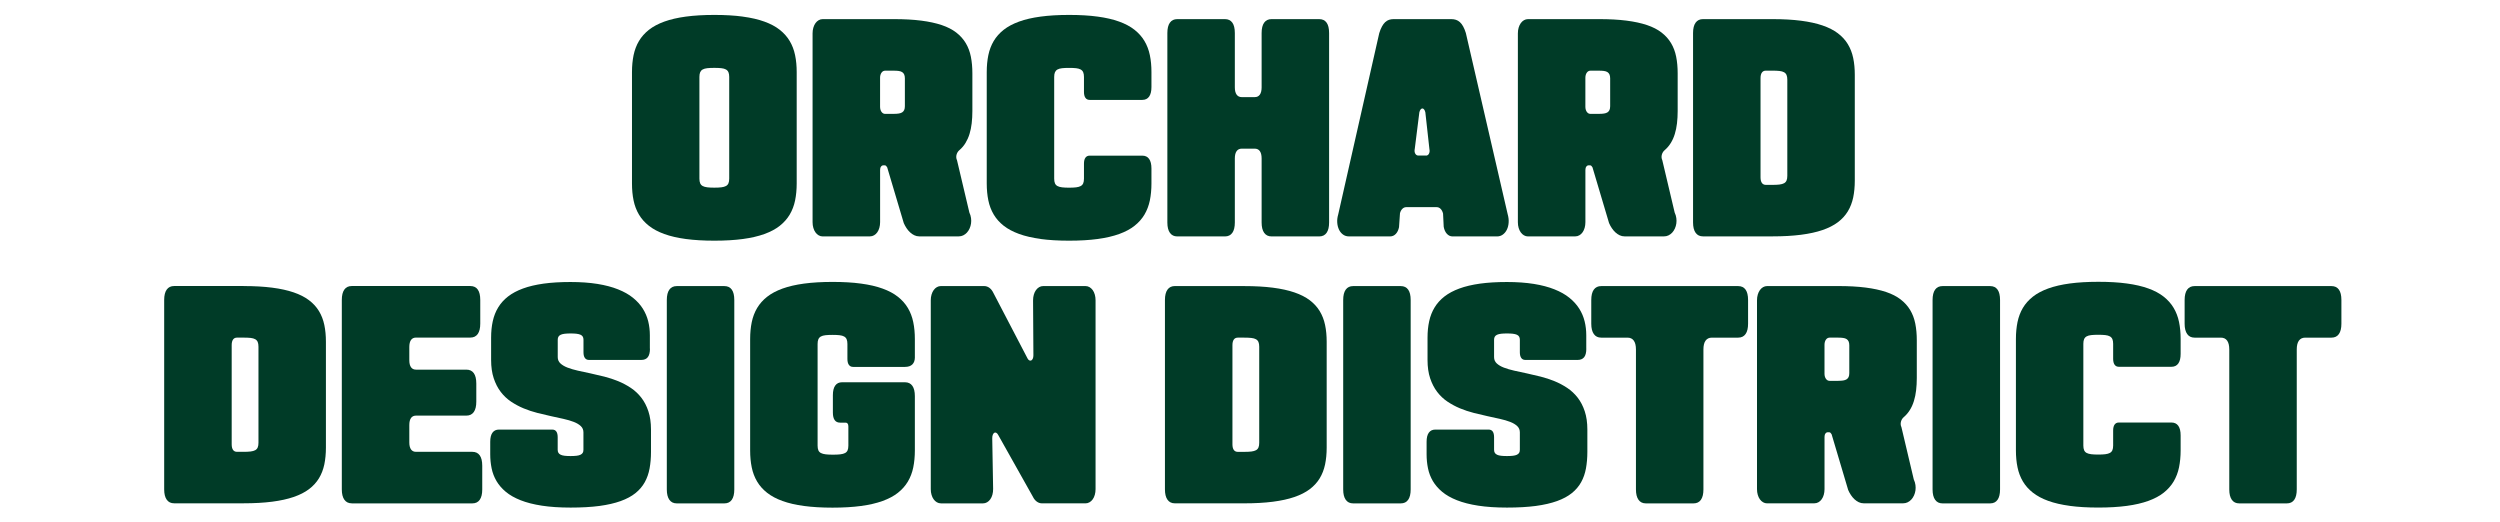 <svg width="335" height="70" viewBox="0 0 335 70" fill="none" xmlns="http://www.w3.org/2000/svg">
<path d="M99.548 2.229C100.653 2.378 101.616 2.599 102.434 2.897C103.251 3.192 103.937 3.559 104.488 3.995C105.039 4.432 105.486 4.931 105.822 5.499C106.158 6.064 106.4 6.698 106.542 7.394C106.688 8.09 106.757 8.846 106.757 9.66V24.591C106.757 25.405 106.685 26.164 106.542 26.861C106.4 27.557 106.158 28.187 105.822 28.756C105.486 29.32 105.039 29.823 104.488 30.259C103.937 30.696 103.251 31.059 102.434 31.357C101.616 31.652 100.653 31.877 99.548 32.026C98.443 32.175 97.164 32.251 95.723 32.251C94.282 32.251 93.01 32.175 91.902 32.026C90.797 31.877 89.834 31.655 89.016 31.357C88.198 31.063 87.513 30.696 86.958 30.259C86.404 29.823 85.957 29.324 85.621 28.756C85.285 28.191 85.042 27.557 84.9 26.861C84.755 26.164 84.686 25.409 84.686 24.591V9.656C84.686 8.842 84.758 8.087 84.9 7.391C85.046 6.694 85.285 6.064 85.621 5.496C85.957 4.931 86.404 4.429 86.958 3.992C87.513 3.556 88.198 3.192 89.016 2.894C89.834 2.599 90.797 2.374 91.902 2.225C93.007 2.076 94.282 2 95.723 2C97.164 2 98.443 2.073 99.548 2.225V2.229ZM97.715 10.308C97.715 10.048 97.68 9.836 97.611 9.677C97.542 9.518 97.431 9.396 97.275 9.31C97.119 9.223 96.915 9.164 96.659 9.137C96.402 9.109 96.09 9.095 95.72 9.095C95.349 9.095 95.034 9.109 94.777 9.137C94.521 9.164 94.317 9.223 94.161 9.31C94.005 9.396 93.894 9.521 93.825 9.677C93.755 9.836 93.721 10.044 93.721 10.308V23.933C93.721 24.193 93.755 24.404 93.825 24.564C93.894 24.723 94.005 24.844 94.161 24.927C94.317 25.011 94.521 25.07 94.777 25.101C95.034 25.132 95.346 25.146 95.72 25.146C96.094 25.146 96.406 25.132 96.659 25.101C96.915 25.07 97.119 25.011 97.275 24.927C97.431 24.844 97.542 24.723 97.611 24.564C97.68 24.404 97.715 24.196 97.715 23.933V10.308Z" fill="#003B27"/>
<path d="M110.243 31.681C110.049 31.681 109.869 31.632 109.702 31.535C109.536 31.438 109.394 31.307 109.273 31.14C109.151 30.974 109.058 30.773 108.989 30.538C108.919 30.305 108.885 30.052 108.885 29.775V4.468C108.885 4.194 108.919 3.941 108.989 3.706C109.058 3.474 109.151 3.273 109.273 3.103C109.394 2.937 109.536 2.802 109.702 2.708C109.869 2.611 110.049 2.562 110.243 2.562H119.791C121.17 2.562 122.386 2.628 123.439 2.763C124.492 2.899 125.406 3.096 126.189 3.359C126.972 3.623 127.62 3.959 128.143 4.364C128.666 4.769 129.089 5.24 129.411 5.777C129.734 6.314 129.962 6.924 130.097 7.603C130.232 8.282 130.298 9.027 130.298 9.841V14.879C130.298 15.457 130.267 16.004 130.208 16.521C130.149 17.037 130.049 17.515 129.914 17.958C129.775 18.402 129.595 18.8 129.377 19.16C129.158 19.521 128.885 19.84 128.566 20.113C128.473 20.189 128.393 20.279 128.327 20.383C128.261 20.491 128.209 20.602 128.178 20.723C128.143 20.844 128.133 20.969 128.14 21.101C128.147 21.232 128.181 21.357 128.24 21.475L129.896 28.483C130.011 28.726 130.087 28.972 130.118 29.224C130.153 29.477 130.153 29.72 130.118 29.952C130.083 30.184 130.021 30.409 129.924 30.621C129.827 30.832 129.709 31.016 129.564 31.172C129.418 31.327 129.255 31.449 129.072 31.539C128.888 31.629 128.691 31.674 128.476 31.674H123.175C122.95 31.674 122.732 31.625 122.528 31.528C122.323 31.431 122.129 31.303 121.956 31.14C121.779 30.977 121.62 30.791 121.478 30.576C121.336 30.361 121.208 30.132 121.104 29.89L118.883 22.424C118.838 22.348 118.789 22.285 118.741 22.233C118.689 22.181 118.63 22.154 118.557 22.154H118.37C118.242 22.154 118.138 22.213 118.055 22.327C117.972 22.441 117.934 22.59 117.934 22.77V29.768C117.934 30.042 117.899 30.295 117.833 30.531C117.768 30.763 117.674 30.964 117.553 31.133C117.435 31.303 117.289 31.435 117.123 31.528C116.957 31.625 116.773 31.674 116.576 31.674H110.246L110.243 31.681ZM119.791 15.256C120.03 15.256 120.241 15.242 120.425 15.214C120.608 15.187 120.761 15.135 120.882 15.062C121.003 14.986 121.097 14.882 121.159 14.75C121.221 14.615 121.253 14.445 121.253 14.231V10.499C121.253 10.288 121.221 10.115 121.159 9.976C121.097 9.841 121.007 9.734 120.882 9.658C120.761 9.585 120.608 9.533 120.425 9.509C120.241 9.484 120.03 9.471 119.791 9.471H118.606C118.509 9.471 118.419 9.495 118.336 9.54C118.253 9.585 118.18 9.654 118.121 9.741C118.058 9.827 118.01 9.928 117.979 10.046C117.944 10.16 117.93 10.288 117.93 10.423V14.307C117.93 14.445 117.948 14.57 117.979 14.684C118.013 14.799 118.058 14.899 118.121 14.989C118.183 15.076 118.256 15.142 118.336 15.19C118.415 15.239 118.509 15.259 118.606 15.259H119.791V15.256Z" fill="#003B27"/>
<path d="M139.439 32.016C138.334 31.867 137.371 31.645 136.553 31.347C135.736 31.049 135.05 30.685 134.495 30.249C133.941 29.812 133.494 29.313 133.158 28.745C132.822 28.18 132.58 27.547 132.437 26.85C132.295 26.154 132.223 25.399 132.223 24.581V9.656C132.223 8.842 132.295 8.087 132.437 7.391C132.583 6.694 132.822 6.064 133.158 5.496C133.494 4.931 133.941 4.429 134.495 3.992C135.05 3.556 135.736 3.192 136.553 2.894C137.371 2.596 138.334 2.374 139.439 2.225C140.544 2.076 141.819 2 143.26 2C144.701 2 145.98 2.073 147.085 2.225C148.19 2.374 149.153 2.596 149.971 2.894C150.788 3.188 151.474 3.556 152.025 3.992C152.576 4.429 153.023 4.927 153.359 5.496C153.695 6.06 153.938 6.694 154.08 7.391C154.225 8.087 154.294 8.842 154.294 9.656V11.662C154.294 12.223 154.19 12.65 153.983 12.944C153.775 13.239 153.47 13.387 153.065 13.387H146.018C145.768 13.387 145.581 13.297 145.45 13.114C145.318 12.93 145.252 12.663 145.252 12.317V10.311C145.252 10.051 145.218 9.84 145.148 9.681C145.079 9.521 144.968 9.4 144.812 9.313C144.656 9.227 144.452 9.168 144.199 9.14C143.943 9.112 143.631 9.099 143.257 9.099C142.883 9.099 142.571 9.112 142.318 9.14C142.062 9.168 141.857 9.227 141.701 9.313C141.545 9.4 141.435 9.525 141.365 9.681C141.296 9.84 141.261 10.048 141.261 10.311V23.937C141.261 24.196 141.296 24.408 141.365 24.567C141.435 24.727 141.545 24.848 141.701 24.931C141.857 25.014 142.062 25.073 142.318 25.104C142.574 25.135 142.886 25.149 143.257 25.149C143.628 25.149 143.943 25.135 144.199 25.104C144.452 25.073 144.66 25.014 144.812 24.931C144.965 24.848 145.079 24.727 145.148 24.567C145.218 24.408 145.252 24.2 145.252 23.937V21.931C145.252 21.577 145.318 21.311 145.45 21.127C145.581 20.947 145.768 20.857 146.018 20.857H153.065C153.466 20.857 153.775 21.002 153.983 21.297C154.19 21.591 154.294 22.017 154.294 22.585V24.591C154.294 25.405 154.222 26.164 154.08 26.861C153.934 27.557 153.695 28.187 153.359 28.756C153.023 29.32 152.58 29.823 152.025 30.259C151.474 30.696 150.788 31.059 149.971 31.357C149.153 31.652 148.19 31.877 147.085 32.026C145.98 32.175 144.705 32.251 143.26 32.251C141.816 32.251 140.548 32.175 139.439 32.026V32.016Z" fill="#003B27"/>
<path d="M169.057 4.43C169.057 3.813 169.171 3.349 169.4 3.034C169.629 2.718 169.958 2.562 170.387 2.562H176.769C177.209 2.562 177.538 2.718 177.763 3.034C177.988 3.349 178.099 3.813 178.099 4.43V29.814C178.099 30.416 177.988 30.881 177.763 31.199C177.538 31.521 177.209 31.681 176.769 31.681H170.387C169.958 31.681 169.629 31.521 169.4 31.199C169.171 30.881 169.057 30.416 169.057 29.814V21.229C169.057 20.799 168.977 20.474 168.821 20.252C168.666 20.03 168.433 19.919 168.129 19.919H166.4C166.098 19.919 165.866 20.03 165.707 20.252C165.548 20.474 165.468 20.799 165.468 21.229V29.814C165.468 30.416 165.357 30.881 165.132 31.199C164.907 31.521 164.578 31.681 164.138 31.681H157.756C157.327 31.681 156.997 31.521 156.769 31.199C156.54 30.881 156.426 30.416 156.426 29.814V4.43C156.426 3.813 156.54 3.349 156.769 3.034C156.997 2.718 157.327 2.562 157.756 2.562H164.138C164.578 2.562 164.907 2.718 165.132 3.034C165.357 3.349 165.468 3.813 165.468 4.43V11.709C165.468 12.131 165.548 12.457 165.707 12.679C165.866 12.9 166.095 13.015 166.4 13.015H168.129C168.433 13.015 168.666 12.904 168.821 12.679C168.977 12.453 169.057 12.131 169.057 11.709V4.43Z" fill="#003B27"/>
<path d="M180.746 31.677C180.455 31.677 180.191 31.594 179.966 31.431C179.738 31.265 179.557 31.047 179.426 30.77C179.294 30.492 179.214 30.177 179.19 29.827C179.166 29.477 179.208 29.11 179.322 28.729L184.82 4.44C184.931 4.087 185.052 3.785 185.187 3.543C185.319 3.3 185.464 3.106 185.62 2.964C185.776 2.822 185.946 2.718 186.133 2.656C186.32 2.594 186.521 2.562 186.739 2.562H194.479C194.704 2.562 194.912 2.594 195.099 2.656C195.286 2.718 195.463 2.822 195.622 2.964C195.781 3.106 195.927 3.297 196.058 3.533C196.19 3.768 196.311 4.066 196.422 4.419L202.028 28.701C202.138 29.086 202.184 29.457 202.159 29.814C202.138 30.167 202.059 30.486 201.927 30.759C201.796 31.036 201.615 31.258 201.387 31.428C201.158 31.598 200.895 31.681 200.6 31.681H194.648C194.351 31.681 194.098 31.563 193.883 31.331C193.671 31.099 193.529 30.784 193.457 30.392L193.37 28.618C193.304 28.352 193.193 28.14 193.044 27.988C192.892 27.835 192.715 27.759 192.511 27.759H188.437C188.243 27.759 188.069 27.832 187.921 27.977C187.772 28.123 187.664 28.32 187.598 28.57L187.47 30.437C187.394 30.815 187.252 31.12 187.041 31.341C186.829 31.563 186.58 31.677 186.292 31.677H180.753H180.746ZM191.084 20.851C191.174 20.851 191.25 20.827 191.319 20.782C191.388 20.737 191.444 20.671 191.485 20.584C191.527 20.501 191.555 20.404 191.565 20.3C191.575 20.193 191.565 20.085 191.541 19.975L190.997 15.055C190.955 14.882 190.9 14.75 190.827 14.664C190.754 14.577 190.678 14.532 190.599 14.532C190.519 14.532 190.443 14.574 190.37 14.657C190.297 14.74 190.238 14.871 190.193 15.045L189.58 19.933C189.552 20.051 189.545 20.165 189.552 20.273C189.559 20.38 189.587 20.477 189.629 20.56C189.67 20.643 189.729 20.712 189.798 20.765C189.868 20.816 189.951 20.844 190.044 20.844H191.08L191.084 20.851Z" fill="#003B27"/>
<path d="M204.753 31.681C204.559 31.681 204.378 31.632 204.212 31.535C204.046 31.438 203.904 31.307 203.783 31.14C203.661 30.974 203.568 30.773 203.498 30.538C203.429 30.305 203.395 30.052 203.395 29.775V4.468C203.395 4.194 203.429 3.941 203.498 3.706C203.568 3.474 203.661 3.273 203.783 3.103C203.904 2.937 204.046 2.802 204.212 2.708C204.378 2.614 204.559 2.562 204.753 2.562H214.3C215.679 2.562 216.895 2.628 217.948 2.763C219.002 2.899 219.916 3.096 220.699 3.359C221.482 3.623 222.13 3.959 222.653 4.364C223.176 4.769 223.599 5.24 223.921 5.777C224.243 6.314 224.472 6.924 224.607 7.603C224.742 8.282 224.808 9.027 224.808 9.841V14.879C224.808 15.457 224.777 16.004 224.718 16.521C224.659 17.037 224.559 17.515 224.423 17.958C224.288 18.402 224.108 18.8 223.886 19.16C223.665 19.521 223.394 19.84 223.076 20.113C222.982 20.189 222.903 20.279 222.837 20.383C222.771 20.491 222.719 20.602 222.688 20.723C222.653 20.844 222.643 20.969 222.65 21.101C222.66 21.232 222.691 21.357 222.75 21.475L224.406 28.483C224.52 28.726 224.597 28.972 224.628 29.224C224.662 29.477 224.662 29.72 224.628 29.952C224.593 30.184 224.531 30.409 224.434 30.621C224.337 30.832 224.219 31.016 224.074 31.172C223.928 31.327 223.765 31.449 223.582 31.539C223.398 31.629 223.2 31.674 222.986 31.674H217.685C217.46 31.674 217.242 31.625 217.037 31.528C216.833 31.431 216.642 31.303 216.466 31.14C216.289 30.977 216.13 30.791 215.988 30.576C215.842 30.361 215.717 30.132 215.613 29.89L213.393 22.424C213.348 22.348 213.299 22.285 213.251 22.233C213.199 22.181 213.14 22.154 213.067 22.154H212.88C212.752 22.154 212.644 22.213 212.565 22.327C212.482 22.441 212.444 22.59 212.444 22.77V29.768C212.444 30.042 212.409 30.295 212.343 30.531C212.277 30.763 212.184 30.964 212.062 31.133C211.945 31.303 211.799 31.435 211.633 31.528C211.467 31.625 211.283 31.674 211.085 31.674H204.756L204.753 31.681ZM214.3 15.256C214.54 15.256 214.751 15.242 214.934 15.214C215.118 15.187 215.27 15.135 215.392 15.062C215.513 14.986 215.607 14.882 215.669 14.75C215.731 14.615 215.762 14.445 215.762 14.231V10.499C215.762 10.288 215.731 10.115 215.669 9.976C215.607 9.841 215.513 9.734 215.392 9.658C215.27 9.585 215.118 9.533 214.934 9.509C214.751 9.484 214.54 9.471 214.3 9.471H213.116C213.019 9.471 212.928 9.495 212.845 9.54C212.762 9.585 212.689 9.654 212.631 9.741C212.568 9.827 212.52 9.928 212.489 10.046C212.457 10.163 212.44 10.288 212.44 10.423V14.307C212.44 14.445 212.457 14.57 212.489 14.684C212.523 14.799 212.568 14.899 212.631 14.989C212.693 15.076 212.766 15.142 212.845 15.19C212.928 15.235 213.019 15.259 213.116 15.259H214.3V15.256Z" fill="#003B27"/>
<path d="M237.508 2.562C238.953 2.562 240.228 2.635 241.333 2.777C242.438 2.919 243.401 3.131 244.219 3.411C245.036 3.692 245.722 4.038 246.273 4.458C246.824 4.873 247.271 5.358 247.607 5.913C247.943 6.467 248.186 7.087 248.328 7.773C248.473 8.459 248.542 9.211 248.542 10.028V24.212C248.542 25.026 248.47 25.777 248.328 26.463C248.182 27.149 247.943 27.773 247.607 28.324C247.271 28.875 246.828 29.363 246.273 29.779C245.722 30.195 245.036 30.544 244.219 30.825C243.401 31.106 242.438 31.317 241.333 31.459C240.228 31.601 238.953 31.674 237.508 31.674H228.199C227.77 31.674 227.441 31.515 227.212 31.192C226.983 30.874 226.869 30.409 226.869 29.807V4.426C226.869 3.817 226.983 3.352 227.212 3.037C227.441 2.722 227.77 2.562 228.199 2.562H237.508ZM239.5 10.68C239.5 10.42 239.466 10.208 239.396 10.049C239.327 9.89 239.216 9.768 239.06 9.682C238.904 9.595 238.7 9.536 238.447 9.509C238.191 9.481 237.879 9.467 237.505 9.467H236.628C236.393 9.467 236.216 9.554 236.095 9.723C235.974 9.893 235.911 10.146 235.911 10.475V23.765C235.911 24.094 235.974 24.343 236.095 24.516C236.216 24.686 236.396 24.773 236.628 24.773H237.505C237.879 24.773 238.191 24.759 238.447 24.728C238.7 24.697 238.908 24.638 239.06 24.555C239.216 24.471 239.327 24.35 239.396 24.191C239.466 24.031 239.5 23.823 239.5 23.56V10.68Z" fill="#003B27"/>
<path d="M32.639 38.332C34.084 38.332 35.359 38.404 36.464 38.546C37.569 38.688 38.532 38.9 39.35 39.18C40.167 39.461 40.853 39.807 41.404 40.227C41.955 40.642 42.402 41.127 42.738 41.682C43.074 42.236 43.316 42.856 43.459 43.542C43.604 44.228 43.673 44.98 43.673 45.797V59.981C43.673 60.795 43.6 61.547 43.459 62.233C43.313 62.919 43.074 63.542 42.738 64.093C42.402 64.644 41.958 65.132 41.404 65.548C40.853 65.964 40.167 66.314 39.35 66.594C38.532 66.875 37.569 67.086 36.464 67.228C35.359 67.37 34.084 67.443 32.639 67.443H23.33C22.901 67.443 22.572 67.284 22.343 66.961C22.114 66.643 22 66.178 22 65.576V40.192C22 39.582 22.114 39.118 22.343 38.803C22.572 38.484 22.901 38.328 23.33 38.328H32.639V38.332ZM34.635 46.452C34.635 46.192 34.6 45.981 34.531 45.822C34.461 45.662 34.351 45.541 34.195 45.454C34.039 45.368 33.834 45.309 33.581 45.281C33.325 45.254 33.013 45.24 32.639 45.24H31.763C31.527 45.24 31.35 45.326 31.229 45.496C31.108 45.666 31.046 45.919 31.046 46.248V59.537C31.046 59.866 31.108 60.116 31.229 60.289C31.35 60.459 31.53 60.545 31.763 60.545H32.639C33.01 60.545 33.325 60.532 33.581 60.5C33.838 60.469 34.042 60.41 34.195 60.327C34.351 60.244 34.461 60.123 34.531 59.963C34.6 59.804 34.635 59.596 34.635 59.333V46.456V46.452Z" fill="#003B27"/>
<path d="M47.133 67.446C46.703 67.446 46.374 67.287 46.146 66.965C45.917 66.646 45.803 66.182 45.803 65.579V40.195C45.803 39.579 45.917 39.114 46.146 38.799C46.374 38.484 46.703 38.328 47.133 38.328H63.024C63.464 38.328 63.793 38.484 64.019 38.799C64.244 39.114 64.355 39.579 64.355 40.195V43.369C64.355 43.972 64.244 44.436 64.019 44.755C63.793 45.073 63.464 45.236 63.024 45.236H55.746C55.455 45.236 55.229 45.34 55.077 45.555C54.925 45.766 54.848 46.081 54.848 46.497V48.271C54.848 48.683 54.925 48.995 55.077 49.21C55.229 49.425 55.451 49.532 55.746 49.532H62.494C62.934 49.532 63.263 49.688 63.489 50.003C63.714 50.318 63.825 50.783 63.825 51.399V53.824C63.825 54.427 63.714 54.891 63.489 55.21C63.263 55.529 62.934 55.692 62.494 55.692H55.746C55.455 55.692 55.229 55.799 55.077 56.01C54.925 56.222 54.848 56.537 54.848 56.953V59.284C54.848 59.697 54.925 60.008 55.077 60.223C55.229 60.438 55.451 60.545 55.746 60.545H63.291C63.731 60.545 64.06 60.701 64.285 61.017C64.51 61.332 64.621 61.796 64.621 62.413V65.586C64.621 66.189 64.51 66.653 64.285 66.972C64.06 67.294 63.731 67.453 63.291 67.453H47.133V67.446Z" fill="#003B27"/>
<path d="M87.094 46.717C87.094 47.247 86.994 47.628 86.8 47.87C86.606 48.113 86.315 48.231 85.934 48.231H78.918C78.683 48.231 78.503 48.144 78.378 47.971C78.25 47.798 78.187 47.541 78.187 47.205V45.525C78.187 45.359 78.156 45.22 78.09 45.109C78.025 44.998 77.924 44.915 77.786 44.853C77.647 44.791 77.467 44.749 77.249 44.721C77.03 44.697 76.767 44.683 76.462 44.683C76.157 44.683 75.894 44.697 75.679 44.721C75.461 44.746 75.284 44.791 75.146 44.853C75.007 44.915 74.903 45.002 74.837 45.109C74.772 45.217 74.737 45.355 74.737 45.525V47.857C74.737 48.193 74.855 48.47 75.09 48.691C75.326 48.913 75.641 49.1 76.04 49.256C76.438 49.412 76.906 49.547 77.439 49.669C77.973 49.79 78.541 49.911 79.137 50.036C79.736 50.164 80.353 50.309 80.987 50.469C81.621 50.632 82.237 50.833 82.837 51.078C83.436 51.325 84.004 51.626 84.534 51.979C85.064 52.333 85.532 52.769 85.934 53.285C86.336 53.801 86.651 54.411 86.883 55.111C87.115 55.811 87.233 56.629 87.233 57.56V60.547C87.233 61.343 87.171 62.081 87.046 62.764C86.921 63.446 86.706 64.063 86.398 64.617C86.09 65.172 85.674 65.657 85.151 66.079C84.628 66.499 83.966 66.855 83.169 67.143C82.373 67.43 81.42 67.649 80.318 67.798C79.213 67.943 77.928 68.016 76.462 68.016C74.997 68.016 73.712 67.929 72.61 67.76C71.508 67.59 70.559 67.347 69.762 67.032C68.965 66.717 68.303 66.343 67.78 65.906C67.257 65.47 66.842 64.988 66.53 64.462C66.218 63.931 66.003 63.363 65.878 62.757C65.754 62.151 65.691 61.524 65.691 60.876V59.196C65.691 58.662 65.792 58.253 65.989 57.98C66.19 57.703 66.478 57.564 66.852 57.564H73.999C74.242 57.564 74.425 57.651 74.546 57.82C74.668 57.99 74.73 58.25 74.73 58.589V60.27C74.73 60.439 74.765 60.574 74.831 60.682C74.896 60.789 75 60.872 75.139 60.938C75.277 61.004 75.457 61.049 75.672 61.073C75.891 61.098 76.15 61.111 76.455 61.111C76.76 61.111 77.023 61.098 77.242 61.073C77.46 61.049 77.64 61.004 77.779 60.938C77.917 60.872 78.021 60.786 78.084 60.682C78.149 60.578 78.18 60.439 78.18 60.27V57.938C78.18 57.602 78.066 57.325 77.834 57.103C77.602 56.881 77.29 56.694 76.892 56.538C76.493 56.383 76.033 56.247 75.506 56.13C74.979 56.012 74.418 55.887 73.826 55.762C73.233 55.634 72.624 55.489 71.997 55.329C71.37 55.17 70.76 54.966 70.164 54.72C69.572 54.474 69.01 54.172 68.48 53.819C67.954 53.465 67.493 53.029 67.098 52.513C66.703 51.997 66.391 51.387 66.159 50.687C65.927 49.987 65.809 49.17 65.809 48.238V45.251C65.809 44.455 65.882 43.717 66.031 43.041C66.18 42.362 66.422 41.745 66.758 41.195C67.094 40.64 67.534 40.152 68.078 39.729C68.622 39.306 69.287 38.95 70.074 38.662C70.86 38.371 71.782 38.156 72.832 38.007C73.885 37.862 75.09 37.789 76.445 37.789C77.799 37.789 79.005 37.876 80.058 38.045C81.112 38.215 82.033 38.458 82.819 38.773C83.609 39.088 84.274 39.462 84.818 39.902C85.362 40.342 85.799 40.824 86.135 41.354C86.467 41.884 86.71 42.449 86.859 43.051C87.008 43.654 87.081 44.281 87.081 44.926V46.727L87.094 46.717Z" fill="#003B27"/>
<path d="M89.353 40.203C89.353 39.587 89.468 39.122 89.697 38.807C89.925 38.492 90.254 38.336 90.684 38.336H97.065C97.505 38.336 97.834 38.492 98.06 38.807C98.285 39.122 98.396 39.587 98.396 40.203V65.587C98.396 66.19 98.285 66.654 98.06 66.973C97.834 67.295 97.505 67.454 97.065 67.454H90.684C90.254 67.454 89.925 67.295 89.697 66.973C89.468 66.654 89.353 66.19 89.353 65.587V40.203Z" fill="#003B27"/>
<path d="M122.595 47.859C122.595 48.281 122.484 48.604 122.259 48.829C122.033 49.054 121.704 49.165 121.264 49.165H114.318C114.069 49.165 113.882 49.075 113.75 48.891C113.619 48.708 113.553 48.441 113.553 48.094V46.088C113.553 45.829 113.518 45.617 113.449 45.458C113.379 45.299 113.269 45.177 113.113 45.091C112.957 45.004 112.752 44.945 112.496 44.917C112.24 44.89 111.928 44.876 111.557 44.876C111.186 44.876 110.871 44.89 110.615 44.917C110.358 44.945 110.154 45.004 109.998 45.091C109.842 45.177 109.731 45.302 109.662 45.458C109.593 45.617 109.558 45.825 109.558 46.088V59.714C109.558 59.974 109.593 60.185 109.662 60.344C109.731 60.504 109.846 60.625 110.009 60.708C110.171 60.791 110.383 60.85 110.646 60.881C110.909 60.913 111.235 60.926 111.619 60.926C112.004 60.926 112.337 60.913 112.6 60.881C112.863 60.85 113.075 60.791 113.234 60.708C113.393 60.625 113.508 60.504 113.577 60.344C113.646 60.185 113.681 59.977 113.681 59.714V57.147C113.681 56.98 113.65 56.852 113.587 56.766C113.525 56.679 113.435 56.634 113.314 56.634H112.569C112.25 56.634 112.008 56.52 111.848 56.295C111.685 56.066 111.606 55.73 111.606 55.283V52.951C111.606 52.387 111.71 51.957 111.921 51.663C112.132 51.368 112.437 51.223 112.836 51.223H121.261C121.701 51.223 122.03 51.382 122.255 51.697C122.48 52.013 122.591 52.477 122.591 53.087V60.365C122.591 61.179 122.519 61.938 122.376 62.634C122.234 63.331 121.992 63.961 121.656 64.529C121.32 65.094 120.873 65.597 120.322 66.033C119.771 66.469 119.085 66.833 118.268 67.131C117.45 67.426 116.487 67.651 115.382 67.8C114.277 67.949 112.998 68.025 111.557 68.025C110.116 68.025 108.845 67.949 107.736 67.8C106.631 67.651 105.668 67.429 104.85 67.131C104.032 66.837 103.347 66.469 102.792 66.033C102.238 65.597 101.791 65.098 101.455 64.529C101.119 63.965 100.876 63.331 100.734 62.634C100.589 61.938 100.52 61.183 100.52 60.365V45.434C100.52 44.62 100.592 43.864 100.734 43.168C100.88 42.472 101.119 41.841 101.455 41.273C101.791 40.708 102.238 40.206 102.792 39.769C103.347 39.333 104.032 38.969 104.85 38.671C105.668 38.377 106.631 38.151 107.736 38.002C108.841 37.854 110.116 37.777 111.557 37.777C112.998 37.777 114.277 37.85 115.382 38.002C116.487 38.151 117.45 38.373 118.268 38.671C119.085 38.966 119.771 39.333 120.322 39.769C120.873 40.206 121.32 40.705 121.656 41.273C121.992 41.838 122.234 42.472 122.376 43.168C122.522 43.864 122.591 44.62 122.591 45.434V47.859H122.595Z" fill="#003B27"/>
<path d="M126.081 67.45C125.887 67.45 125.707 67.402 125.54 67.305C125.374 67.208 125.232 67.076 125.111 66.91C124.989 66.744 124.896 66.543 124.827 66.307C124.757 66.075 124.723 65.822 124.723 65.545V40.237C124.723 39.964 124.757 39.711 124.827 39.475C124.896 39.243 124.989 39.042 125.111 38.873C125.232 38.706 125.374 38.571 125.54 38.477C125.707 38.38 125.887 38.332 126.081 38.332H131.859C132.13 38.332 132.372 38.412 132.587 38.575C132.802 38.737 132.978 38.963 133.117 39.257L137.704 48.057C137.78 48.188 137.863 48.271 137.953 48.303C138.043 48.337 138.13 48.334 138.206 48.289C138.282 48.247 138.348 48.164 138.4 48.046C138.452 47.928 138.476 47.779 138.476 47.599L138.431 40.255C138.431 39.974 138.466 39.718 138.532 39.486C138.598 39.254 138.691 39.049 138.816 38.879C138.937 38.71 139.083 38.575 139.249 38.477C139.415 38.38 139.599 38.332 139.796 38.332H145.447C145.648 38.332 145.828 38.38 145.994 38.477C146.16 38.575 146.302 38.706 146.424 38.873C146.545 39.042 146.635 39.24 146.704 39.475C146.77 39.707 146.805 39.964 146.805 40.237V65.545C146.805 65.819 146.77 66.072 146.704 66.307C146.638 66.539 146.545 66.74 146.424 66.91C146.302 67.08 146.16 67.211 145.994 67.305C145.828 67.402 145.644 67.45 145.447 67.45H139.647C139.387 67.45 139.148 67.374 138.934 67.218C138.719 67.062 138.542 66.841 138.404 66.556L133.761 58.287C133.682 58.138 133.595 58.041 133.498 57.992C133.401 57.947 133.314 57.947 133.235 57.992C133.155 58.038 133.089 58.128 133.034 58.259C132.982 58.391 132.958 58.557 132.961 58.765L133.079 65.503C133.082 65.784 133.051 66.044 132.985 66.283C132.919 66.522 132.826 66.73 132.701 66.903C132.58 67.076 132.434 67.211 132.265 67.308C132.095 67.405 131.911 67.454 131.714 67.454H126.077L126.081 67.45Z" fill="#003B27"/>
<path d="M166.741 38.336C168.185 38.336 169.46 38.408 170.565 38.55C171.671 38.692 172.634 38.904 173.451 39.184C174.269 39.465 174.955 39.811 175.506 40.23C176.057 40.65 176.503 41.131 176.839 41.686C177.175 42.24 177.418 42.86 177.56 43.546C177.706 44.232 177.775 44.984 177.775 45.801V59.984C177.775 60.799 177.702 61.55 177.56 62.236C177.415 62.922 177.175 63.546 176.839 64.097C176.503 64.651 176.057 65.136 175.506 65.552C174.955 65.968 174.269 66.317 173.451 66.598C172.634 66.879 171.671 67.09 170.565 67.232C169.46 67.374 168.182 67.447 166.741 67.447H157.432C157.002 67.447 156.673 67.287 156.445 66.965C156.216 66.647 156.102 66.182 156.102 65.58V40.196C156.102 39.586 156.216 39.122 156.445 38.807C156.673 38.488 157.002 38.332 157.432 38.332H166.741V38.336ZM168.736 46.456C168.736 46.196 168.702 45.985 168.632 45.825C168.563 45.666 168.452 45.545 168.296 45.458C168.14 45.372 167.936 45.313 167.68 45.285C167.423 45.257 167.111 45.243 166.741 45.243H165.864C165.629 45.243 165.452 45.33 165.331 45.5C165.209 45.67 165.147 45.922 165.147 46.252V59.541C165.147 59.87 165.209 60.12 165.331 60.293C165.452 60.463 165.632 60.549 165.864 60.549H166.741C167.111 60.549 167.427 60.535 167.68 60.504C167.932 60.473 168.14 60.414 168.296 60.331C168.452 60.248 168.563 60.127 168.632 59.967C168.702 59.808 168.736 59.6 168.736 59.337V46.459V46.456Z" fill="#003B27"/>
<path d="M179.988 40.203C179.988 39.587 180.103 39.122 180.331 38.807C180.56 38.492 180.889 38.336 181.319 38.336H187.7C188.14 38.336 188.469 38.492 188.694 38.807C188.919 39.122 189.03 39.587 189.03 40.203V65.587C189.03 66.19 188.919 66.654 188.694 66.973C188.469 67.295 188.14 67.454 187.7 67.454H181.319C180.889 67.454 180.56 67.295 180.331 66.973C180.103 66.654 179.988 66.19 179.988 65.587V40.203Z" fill="#003B27"/>
<path d="M212.567 46.717C212.567 47.247 212.467 47.628 212.273 47.87C212.075 48.109 211.788 48.231 211.407 48.231H204.391C204.156 48.231 203.975 48.144 203.851 47.971C203.726 47.798 203.66 47.541 203.66 47.205V45.525C203.66 45.359 203.629 45.22 203.563 45.109C203.497 44.998 203.397 44.915 203.258 44.853C203.12 44.791 202.94 44.749 202.721 44.721C202.503 44.697 202.24 44.683 201.931 44.683C201.623 44.683 201.363 44.697 201.148 44.721C200.93 44.746 200.754 44.791 200.615 44.853C200.476 44.915 200.372 45.002 200.307 45.109C200.241 45.217 200.206 45.355 200.206 45.525V47.857C200.206 48.193 200.324 48.47 200.559 48.691C200.795 48.913 201.11 49.1 201.509 49.256C201.907 49.412 202.375 49.547 202.908 49.669C203.442 49.786 204.01 49.911 204.606 50.036C205.205 50.164 205.822 50.309 206.456 50.469C207.09 50.628 207.707 50.833 208.309 51.078C208.909 51.325 209.477 51.626 210.007 51.979C210.537 52.333 211.005 52.769 211.407 53.285C211.808 53.801 212.124 54.411 212.356 55.111C212.588 55.811 212.706 56.629 212.706 57.56V60.547C212.706 61.343 212.643 62.081 212.519 62.764C212.394 63.446 212.179 64.063 211.871 64.617C211.562 65.172 211.147 65.657 210.624 66.079C210.1 66.499 209.439 66.855 208.642 67.143C207.845 67.43 206.892 67.649 205.791 67.798C204.686 67.943 203.4 68.016 201.935 68.016C200.469 68.016 199.184 67.929 198.082 67.76C196.981 67.59 196.032 67.347 195.235 67.032C194.438 66.717 193.776 66.343 193.253 65.906C192.73 65.47 192.314 64.988 192.002 64.462C191.691 63.931 191.476 63.363 191.351 62.757C191.226 62.151 191.164 61.524 191.164 60.876V59.196C191.164 58.662 191.264 58.253 191.462 57.98C191.659 57.706 191.95 57.564 192.328 57.564H199.475C199.718 57.564 199.901 57.651 200.023 57.82C200.144 57.99 200.206 58.25 200.206 58.589V60.27C200.206 60.439 200.241 60.574 200.307 60.682C200.372 60.789 200.476 60.872 200.615 60.938C200.754 61.004 200.934 61.049 201.148 61.073C201.367 61.098 201.627 61.111 201.931 61.111C202.236 61.111 202.5 61.098 202.721 61.073C202.94 61.049 203.12 61.004 203.258 60.938C203.397 60.872 203.501 60.786 203.563 60.682C203.629 60.578 203.66 60.439 203.66 60.27V57.938C203.66 57.602 203.546 57.325 203.314 57.103C203.082 56.881 202.77 56.694 202.375 56.538C201.976 56.383 201.516 56.247 200.989 56.13C200.462 56.012 199.901 55.887 199.309 55.762C198.716 55.634 198.107 55.489 197.48 55.329C196.853 55.17 196.243 54.966 195.647 54.72C195.055 54.474 194.493 54.172 193.963 53.819C193.433 53.465 192.976 53.029 192.581 52.513C192.186 51.997 191.874 51.387 191.639 50.687C191.407 49.987 191.289 49.17 191.289 48.238V45.251C191.289 44.455 191.362 43.717 191.511 43.041C191.659 42.362 191.902 41.745 192.238 41.195C192.574 40.64 193.014 40.152 193.558 39.729C194.102 39.306 194.767 38.95 195.553 38.662C196.34 38.371 197.261 38.156 198.311 38.007C199.364 37.862 200.57 37.789 201.925 37.789C203.279 37.789 204.485 37.876 205.538 38.045C206.591 38.215 207.513 38.458 208.299 38.773C209.089 39.088 209.754 39.462 210.298 39.902C210.842 40.342 211.278 40.824 211.614 41.354C211.95 41.884 212.189 42.449 212.338 43.051C212.487 43.654 212.56 44.281 212.56 44.926V46.727L212.567 46.717Z" fill="#003B27"/>
<path d="M232.912 38.336C233.352 38.336 233.681 38.492 233.906 38.807C234.131 39.122 234.242 39.587 234.242 40.203V43.377C234.242 43.979 234.131 44.444 233.906 44.762C233.681 45.081 233.352 45.244 232.912 45.244H229.388C229.021 45.244 228.741 45.379 228.547 45.646C228.353 45.913 228.259 46.307 228.259 46.831V65.587C228.259 66.19 228.148 66.654 227.923 66.973C227.698 67.295 227.369 67.454 226.929 67.454H220.547C220.118 67.454 219.789 67.295 219.56 66.973C219.331 66.654 219.217 66.19 219.217 65.587V46.831C219.217 46.307 219.12 45.913 218.929 45.646C218.739 45.379 218.458 45.244 218.084 45.244H214.561C214.131 45.244 213.802 45.085 213.573 44.762C213.345 44.44 213.23 43.979 213.23 43.377V40.203C213.23 39.587 213.345 39.122 213.573 38.807C213.802 38.492 214.131 38.336 214.561 38.336H232.912Z" fill="#003B27"/>
<path d="M236.796 67.45C236.602 67.45 236.421 67.402 236.255 67.305C236.089 67.208 235.947 67.076 235.825 66.91C235.704 66.744 235.611 66.543 235.541 66.307C235.472 66.075 235.438 65.822 235.438 65.545V40.237C235.438 39.964 235.472 39.711 235.541 39.475C235.611 39.243 235.704 39.042 235.825 38.873C235.947 38.706 236.089 38.571 236.255 38.477C236.421 38.384 236.602 38.332 236.796 38.332H246.343C247.722 38.332 248.938 38.398 249.991 38.533C251.045 38.668 251.959 38.866 252.742 39.129C253.525 39.392 254.173 39.728 254.696 40.133C255.219 40.539 255.642 41.01 255.964 41.547C256.286 42.084 256.515 42.694 256.65 43.373C256.785 44.052 256.851 44.797 256.851 45.611V50.648C256.851 51.227 256.82 51.774 256.761 52.29C256.702 52.806 256.602 53.284 256.466 53.728C256.331 54.171 256.151 54.57 255.929 54.93C255.708 55.29 255.437 55.609 255.119 55.883C255.025 55.959 254.946 56.049 254.88 56.153C254.814 56.26 254.762 56.371 254.731 56.492C254.696 56.614 254.686 56.738 254.693 56.87C254.703 57.002 254.734 57.126 254.793 57.244L256.449 64.253C256.563 64.495 256.64 64.741 256.671 64.994C256.705 65.247 256.705 65.49 256.671 65.722C256.636 65.954 256.574 66.179 256.477 66.39C256.38 66.602 256.262 66.785 256.116 66.941C255.971 67.097 255.808 67.218 255.625 67.308C255.441 67.398 255.243 67.443 255.029 67.443H249.728C249.503 67.443 249.285 67.395 249.08 67.298C248.876 67.201 248.685 67.073 248.509 66.91C248.332 66.747 248.173 66.56 248.031 66.345C247.885 66.13 247.76 65.902 247.656 65.659L245.436 58.194C245.391 58.117 245.342 58.055 245.294 58.003C245.242 57.951 245.183 57.923 245.11 57.923H244.923C244.795 57.923 244.687 57.982 244.608 58.096C244.525 58.211 244.486 58.36 244.486 58.54V65.538C244.486 65.812 244.452 66.065 244.386 66.3C244.32 66.532 244.227 66.733 244.105 66.903C243.988 67.073 243.842 67.204 243.676 67.298C243.51 67.395 243.326 67.443 243.128 67.443H236.799L236.796 67.45ZM246.343 51.029C246.582 51.029 246.794 51.015 246.977 50.987C247.161 50.96 247.313 50.908 247.435 50.835C247.556 50.759 247.649 50.655 247.712 50.523C247.774 50.388 247.805 50.218 247.805 50.004V46.272C247.805 46.061 247.774 45.888 247.712 45.749C247.649 45.614 247.556 45.507 247.435 45.431C247.313 45.358 247.161 45.306 246.977 45.282C246.794 45.257 246.582 45.243 246.343 45.243H245.159C245.062 45.243 244.972 45.268 244.888 45.313C244.805 45.358 244.732 45.427 244.674 45.514C244.611 45.6 244.563 45.701 244.532 45.819C244.5 45.936 244.483 46.061 244.483 46.196V50.08C244.483 50.218 244.5 50.343 244.532 50.457C244.566 50.572 244.611 50.672 244.674 50.762C244.736 50.849 244.809 50.915 244.888 50.963C244.972 51.008 245.062 51.032 245.159 51.032H246.343V51.029Z" fill="#003B27"/>
<path d="M258.965 40.203C258.965 39.587 259.079 39.122 259.308 38.807C259.536 38.492 259.866 38.336 260.295 38.336H266.677C267.117 38.336 267.446 38.492 267.671 38.807C267.896 39.122 268.007 39.587 268.007 40.203V65.587C268.007 66.19 267.896 66.654 267.671 66.973C267.446 67.295 267.117 67.454 266.677 67.454H260.295C259.866 67.454 259.536 67.295 259.308 66.973C259.079 66.654 258.965 66.19 258.965 65.587V40.203Z" fill="#003B27"/>
<path d="M277.349 67.784C276.244 67.635 275.281 67.413 274.463 67.116C273.646 66.821 272.96 66.454 272.405 66.017C271.851 65.581 271.404 65.082 271.068 64.514C270.732 63.949 270.49 63.315 270.348 62.619C270.202 61.922 270.133 61.167 270.133 60.35V45.418C270.133 44.604 270.206 43.849 270.348 43.152C270.493 42.456 270.732 41.825 271.068 41.257C271.404 40.693 271.851 40.19 272.405 39.754C272.96 39.317 273.646 38.953 274.463 38.656C275.281 38.361 276.244 38.136 277.349 37.987C278.454 37.838 279.729 37.762 281.17 37.762C282.612 37.762 283.89 37.834 284.995 37.987C286.1 38.136 287.063 38.358 287.881 38.656C288.699 38.95 289.384 39.317 289.935 39.754C290.486 40.19 290.933 40.689 291.269 41.257C291.605 41.822 291.848 42.456 291.99 43.152C292.135 43.849 292.205 44.604 292.205 45.418V47.424C292.205 47.985 292.101 48.411 291.893 48.706C291.685 49 291.38 49.149 290.975 49.149H283.928C283.679 49.149 283.492 49.059 283.36 48.876C283.228 48.692 283.162 48.425 283.162 48.079V46.073C283.162 45.813 283.128 45.602 283.059 45.442C282.989 45.283 282.878 45.162 282.722 45.075C282.567 44.989 282.362 44.93 282.106 44.902C281.849 44.874 281.538 44.86 281.167 44.86C280.796 44.86 280.481 44.874 280.225 44.902C279.968 44.93 279.764 44.989 279.608 45.075C279.452 45.162 279.341 45.286 279.272 45.442C279.203 45.602 279.168 45.809 279.168 46.073V59.698C279.168 59.958 279.203 60.169 279.272 60.329C279.341 60.488 279.452 60.609 279.608 60.693C279.764 60.776 279.968 60.835 280.225 60.866C280.481 60.897 280.793 60.911 281.167 60.911C281.541 60.911 281.853 60.897 282.106 60.866C282.362 60.835 282.567 60.776 282.722 60.693C282.878 60.609 282.989 60.488 283.059 60.329C283.128 60.169 283.162 59.962 283.162 59.698V57.692C283.162 57.339 283.228 57.072 283.36 56.889C283.492 56.709 283.679 56.618 283.928 56.618H290.975C291.376 56.618 291.685 56.764 291.893 57.058C292.101 57.349 292.205 57.779 292.205 58.347V60.353C292.205 61.167 292.132 61.926 291.99 62.622C291.848 63.319 291.605 63.949 291.269 64.517C290.933 65.082 290.486 65.584 289.935 66.021C289.384 66.457 288.699 66.821 287.881 67.119C287.063 67.413 286.1 67.639 284.995 67.788C283.89 67.937 282.612 68.013 281.17 68.013C279.729 68.013 278.458 67.937 277.349 67.788V67.784Z" fill="#003B27"/>
<path d="M312.418 38.336C312.858 38.336 313.187 38.492 313.412 38.807C313.637 39.122 313.748 39.587 313.748 40.203V43.377C313.748 43.979 313.637 44.444 313.412 44.762C313.187 45.081 312.858 45.244 312.418 45.244H308.895C308.528 45.244 308.247 45.379 308.053 45.646C307.859 45.913 307.765 46.307 307.765 46.831V65.587C307.765 66.19 307.654 66.654 307.429 66.973C307.204 67.295 306.875 67.454 306.435 67.454H300.054C299.624 67.454 299.295 67.295 299.066 66.973C298.838 66.654 298.723 66.19 298.723 65.587V46.831C298.723 46.307 298.626 45.913 298.439 45.646C298.249 45.379 297.968 45.244 297.594 45.244H294.071C293.641 45.244 293.312 45.085 293.083 44.762C292.855 44.444 292.74 43.979 292.74 43.377V40.203C292.74 39.587 292.855 39.122 293.083 38.807C293.312 38.492 293.641 38.336 294.071 38.336H312.422H312.418Z" fill="#003B27"/>
</svg>
